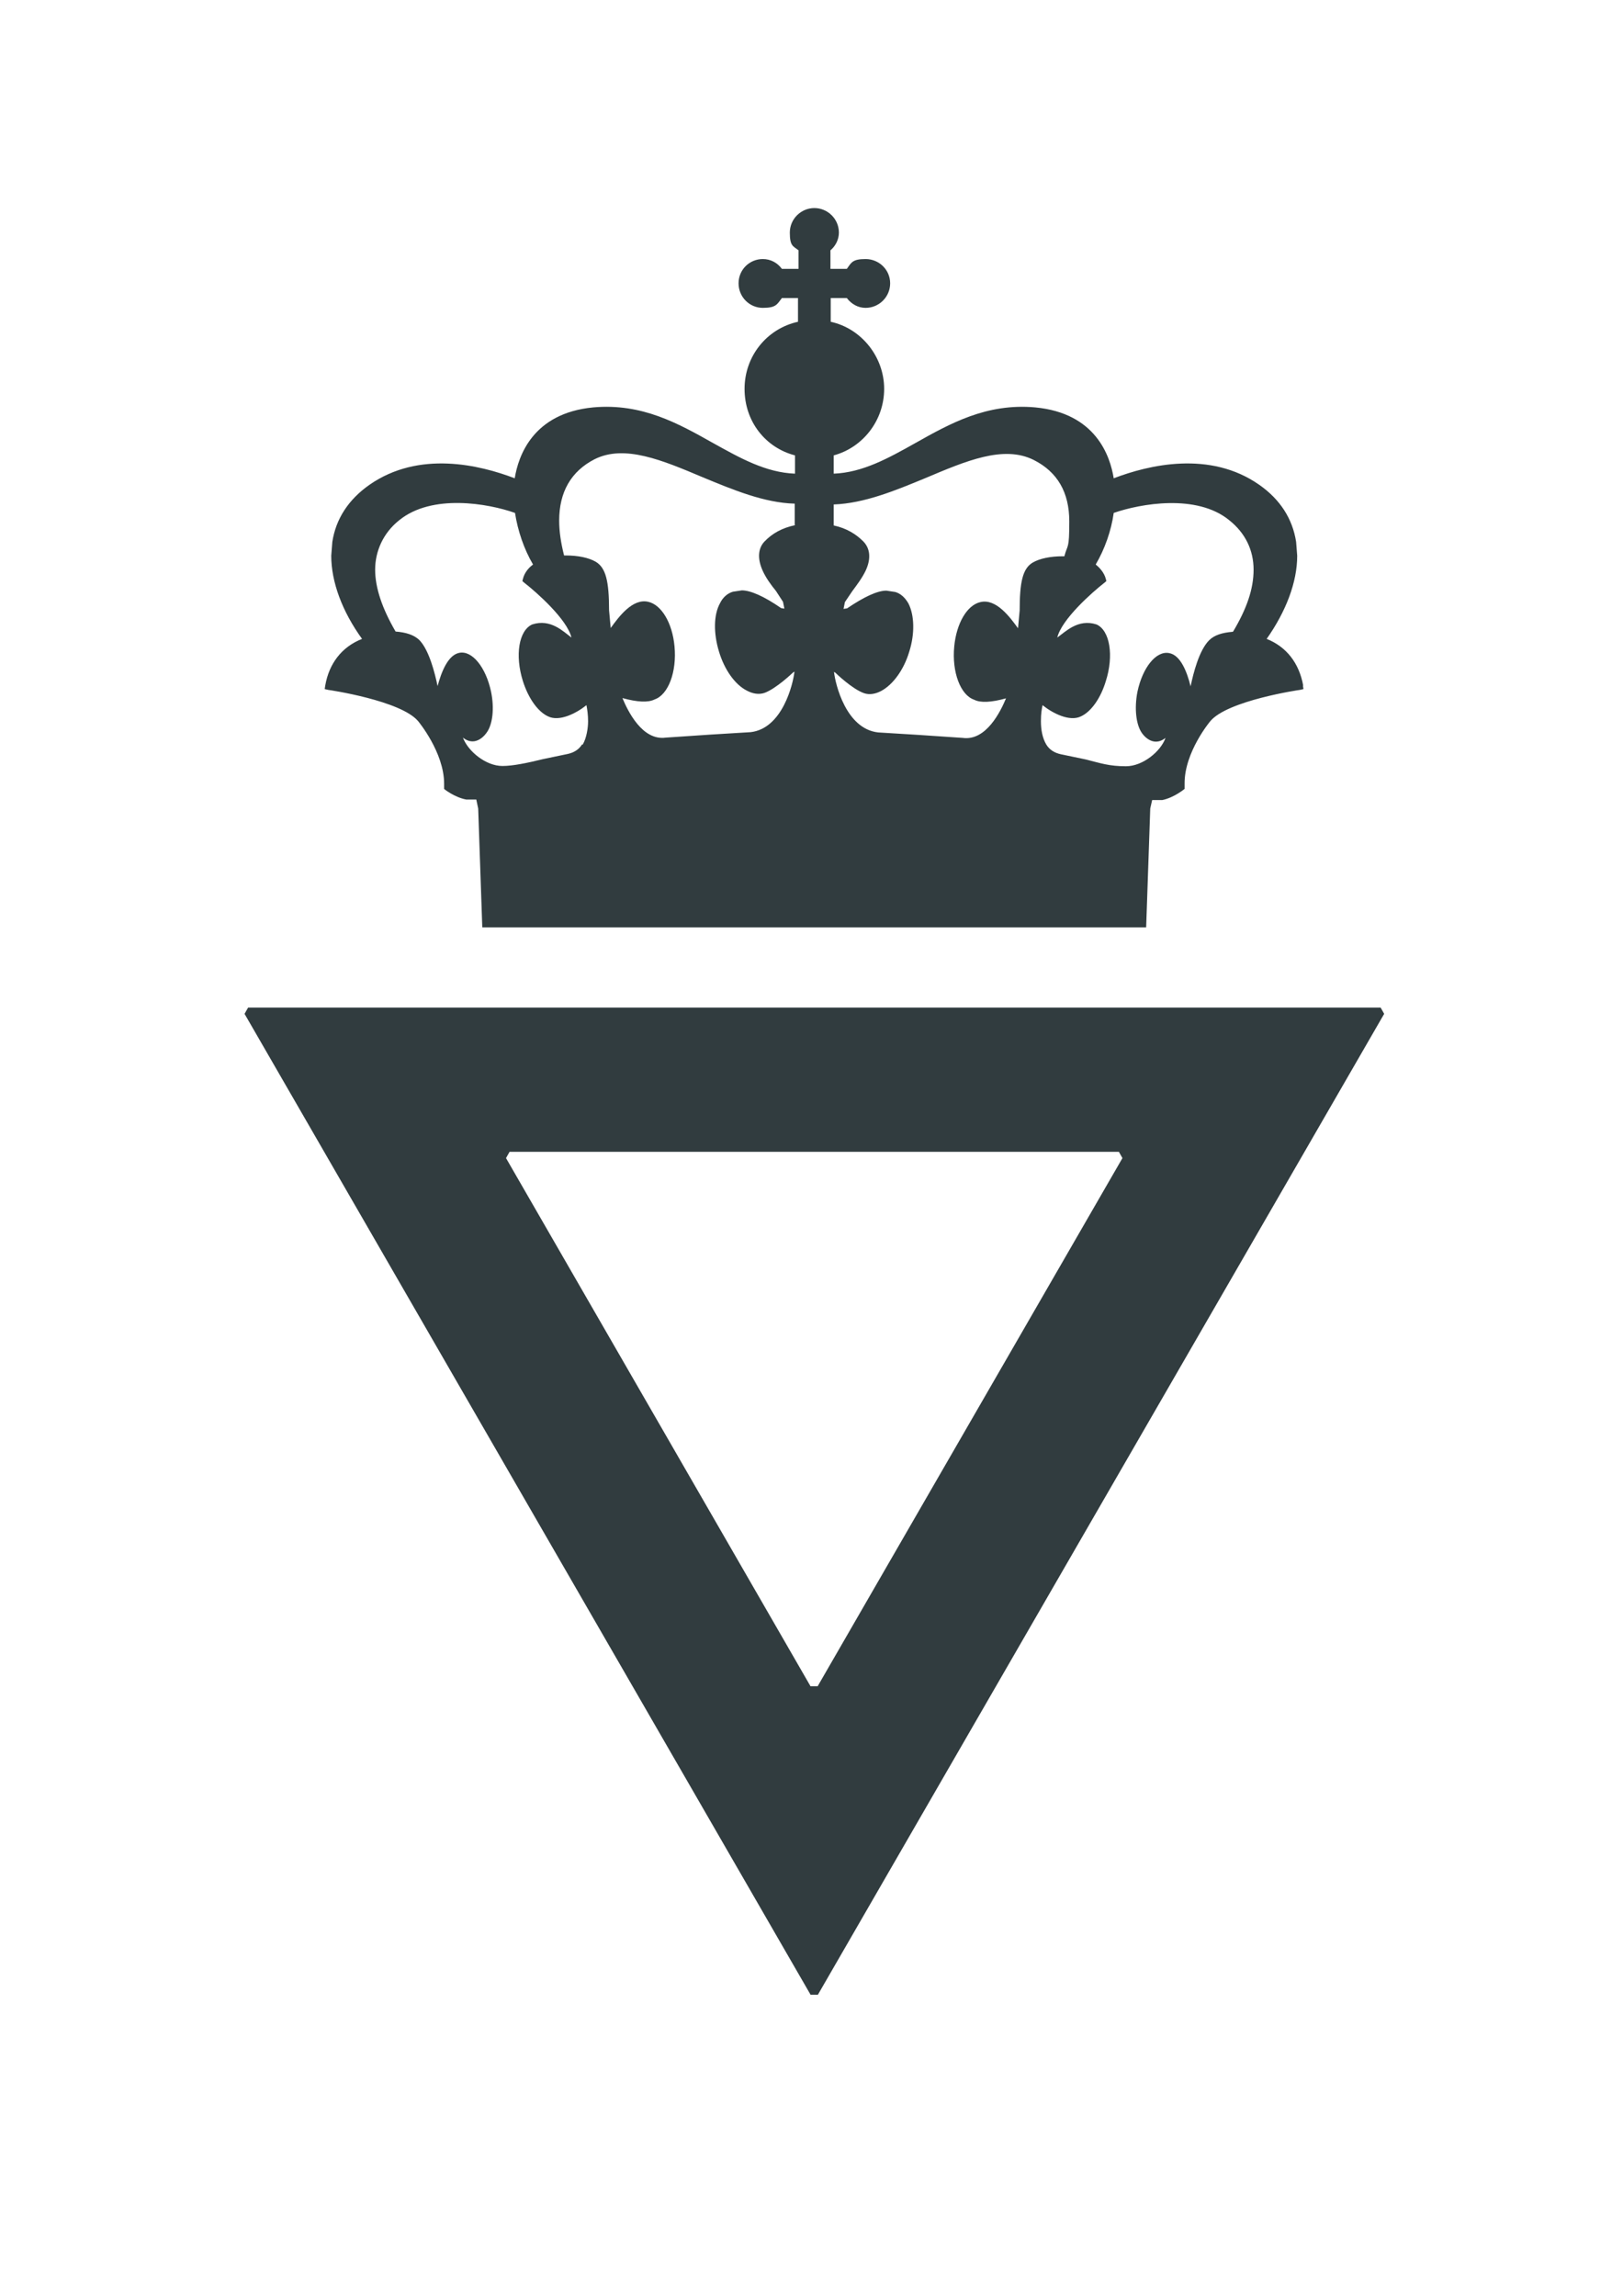 <?xml version="1.0" encoding="UTF-8"?>
<svg xmlns="http://www.w3.org/2000/svg" version="1.1" viewBox="0 0 595.3 841.9">
  <defs>
    <style>
      .cls-1 {
        fill: #313c3f;
      }
    </style>
  </defs>
  <!-- Generator: Adobe Illustrator 28.7.1, SVG Export Plug-In . SVG Version: 1.2.0 Build 142)  -->
  <g>
    <g id="Layer_1">
      <path class="cls-1" d="M299.9,731.5h-2.6L89.7,371.8l1.3-2.3h415.4l1.3,2.3-207.7,359.7ZM186.9,422.4l-1.3,2.3,111.7,193.7h2.6l111.8-193.7-1.3-2.3h-223.5ZM452.1,231.7c-3.8.3-6.7,1.2-8.6,3.1-3.7,3.7-5.8,12.1-6.8,16.9-1.3-5.3-3.7-11.5-7.9-12.2-4.7-.9-9.7,5.2-11.6,14.2-1.2,6.1-.5,12.2,1.7,15.2,0,0,3.7,5.6,8.6,1.7-1.7,4.9-8.3,10.4-14.5,10.4s-9.2-1.1-14.8-2.5l-9.1-1.9c-2.3-.5-4.1-1.6-5.3-3.5-1.5-2.5-2-5.6-2-8.6s.3-4.4.6-5.9c3.6,2.9,9.9,6.2,14.1,4.1,3.7-1.7,7.2-6.6,9.1-12.9,3-9.4,1.5-18.6-3.4-20.8-6.8-2.2-11.4,2.7-14.4,4.8,1.6-6.7,12.8-16.6,17.3-20.1l.7-.6-.2-.8c-.6-2.4-2.5-4.3-3.5-5.1l-.2-.2c3.3-5.6,5.7-12.4,6.6-18.9,9.8-3.4,30.5-7.1,42.4,2.7,5.9,4.7,8.9,11,8.9,18.1s-2.5,14.3-7.5,22.7ZM374,223.9l-.6,6.5c-2.9-4-8-11-13.8-9.6-4.9,1.1-8.8,7.8-9.6,16.3-.9,9.4,2.3,17.8,7.3,19.5,2.3,1.2,6.3,1,11.7-.5-2,4.8-7.3,15.7-15.9,14.5l-16.3-1.1-14.7-.9c-11.8-1.3-15.7-17.7-16.2-22.2l.5.3c.2.2,6.2,6,10.5,7.5,2,.7,4.2.3,6.3-.8,4.3-2.3,8.3-7.7,10.3-14.4,2.1-6.6,1.9-13.4-.3-17.7-1.2-2.1-2.8-3.6-4.8-4.2l-3.3-.5c-3.3,0-8.2,2.3-14.4,6.5l-1.3.2.5-2.5,2.7-4c1.7-2.3,3.6-4.8,4.9-7.5,2.2-4.7,1.5-8.4-.9-10.8-2.6-2.6-6.1-4.8-10.8-5.8v-7.7c11.2-.4,22.6-5.1,33.7-9.7,14.7-6.2,28.6-12.2,39.7-6.6,8.7,4.4,13,11.9,13,22.5s-.6,8.2-1.8,12.8h-.6c-4.5,0-8.4.8-11,2.3-3.7,2.2-4.8,7.1-4.8,17.8ZM291.6,192.6c-4.8,1-8.4,3.1-11,5.8-2.4,2.3-3,6.1-.9,10.8,1.2,2.7,3.1,5.3,4.9,7.5l2.6,4,.5,2.5-1.2-.2c-6.2-4.3-11.2-6.5-14.4-6.5l-3.3.5c-2,.6-3.7,2.1-4.7,4.2-2.4,4.3-2.4,11.1-.4,17.7,2,6.7,5.9,12.2,10.3,14.4,2.1,1.1,4.3,1.5,6.4.8,4.2-1.5,10.3-7.3,10.5-7.5l.5-.3c-.5,4.5-4.4,20.9-16.1,22.2l-14.8.9-16.3,1.1c-8.6,1.2-13.9-9.7-15.9-14.5,5.5,1.5,9.4,1.7,11.8.5,5-1.7,8.2-10.1,7.3-19.5-.8-8.6-4.8-15.2-9.6-16.3-5.8-1.4-10.9,5.6-13.8,9.6l-.6-6.5c0-10.7-1.2-15.6-4.9-17.8-2.6-1.5-6.5-2.3-11-2.3h-.6c-1.2-4.7-1.8-8.9-1.8-12.8,0-10.5,4.4-18.1,13-22.5,11-5.5,24.9.4,39.6,6.6,11.1,4.6,22.6,9.4,33.8,9.7v7.7ZM213.5,273c-1.2,1.9-3,3-5.3,3.5l-9.1,1.9c-5.7,1.4-11,2.5-14.8,2.5-6.2,0-12.7-5.5-14.5-10.4,4.9,3.9,8.6-1.7,8.6-1.7,2.3-3,3-9,1.7-15.2-1.9-8.9-6.9-15.1-11.6-14.2-4.2.8-6.6,7-8,12.2-1-4.8-3.1-13.2-6.7-16.9-2-1.9-4.9-2.8-8.7-3.1-4.9-8.4-7.5-16-7.5-22.7s2.9-13.4,8.8-18.1c12-9.8,32.6-6.2,42.5-2.7,1,6.5,3.3,13.3,6.6,18.9l-.2.2c-1.1.8-2.9,2.6-3.5,5.1l-.2.8.7.6c4.5,3.5,15.7,13.4,17.3,20.1-3-2.2-7.6-7-14.4-4.8-4.9,2.2-6.4,11.3-3.4,20.8,2,6.3,5.5,11.2,9.2,12.9,4.2,2.1,10.5-1.2,14.1-4.1.3,1.5.6,3.6.6,5.9s-.5,6.1-2,8.6ZM478,251.4c-1.5-8.2-6.1-14.2-13.4-17.1,7.1-10.1,11.2-20.8,11.2-30.5l-.4-5.1c-1.3-8.4-5.8-15.5-13.5-20.9-18.1-12.7-40.6-7.3-53.4-2.4-1.3-8.1-6.5-23.9-28.8-26-17.8-1.6-31.2,5.9-44,13.1-9.8,5.5-19.3,10.8-29.9,11.2v-6.7c10.7-2.9,18.5-12.8,18.5-24.4s-8.2-22.1-19.6-24.6v-8.7h5.9c1.7,2.2,4.1,3.6,6.9,3.6,4.9,0,9-4,9-9s-4.1-8.9-9-8.9-5.2,1.3-6.9,3.6h-6v-6.8c1.9-1.6,3.1-4,3.1-6.5,0-5-4.1-9-9-9s-9,4-9,9,1.2,4.9,3.2,6.5v6.8h-6.1c-1.7-2.3-4.2-3.6-7-3.6-4.9,0-8.9,3.9-8.9,8.9s4,9,8.9,9,5.2-1.3,7-3.6h5.9v8.7c-11.4,2.5-19.6,12.6-19.6,24.6s7.7,21.6,18.5,24.4v6.7c-10.7-.4-20.1-5.7-30-11.2-12.8-7.2-26.1-14.7-44-13.1-22.2,2.1-27.5,17.9-28.8,26-12.8-4.9-35.1-10.3-53.3,2.4-7.7,5.4-12.3,12.5-13.6,20.9l-.4,5.1c0,9.6,4,20.4,11.3,30.5-7.4,2.9-12.1,9-13.5,17.1l-.2,1.3,1.3.3c.2,0,26.7,3.9,33,11.5,0,0,9.5,11.4,9.5,22.9v1.9c-.1,0,3.8,3.1,8.1,3.9h3.7c0,.1.7,3.3.7,3.3l1.5,43.6h243.5l1.5-43.6.7-3.1h3.7c4.4-.9,8.2-4.1,8.2-4.1v-1.9c-.1-11.6,9.4-22.9,9.4-22.9,6.3-7.6,32.7-11.5,32.9-11.5l1.3-.3-.2-1.3Z"/>
    </g>
  </g>
</svg>